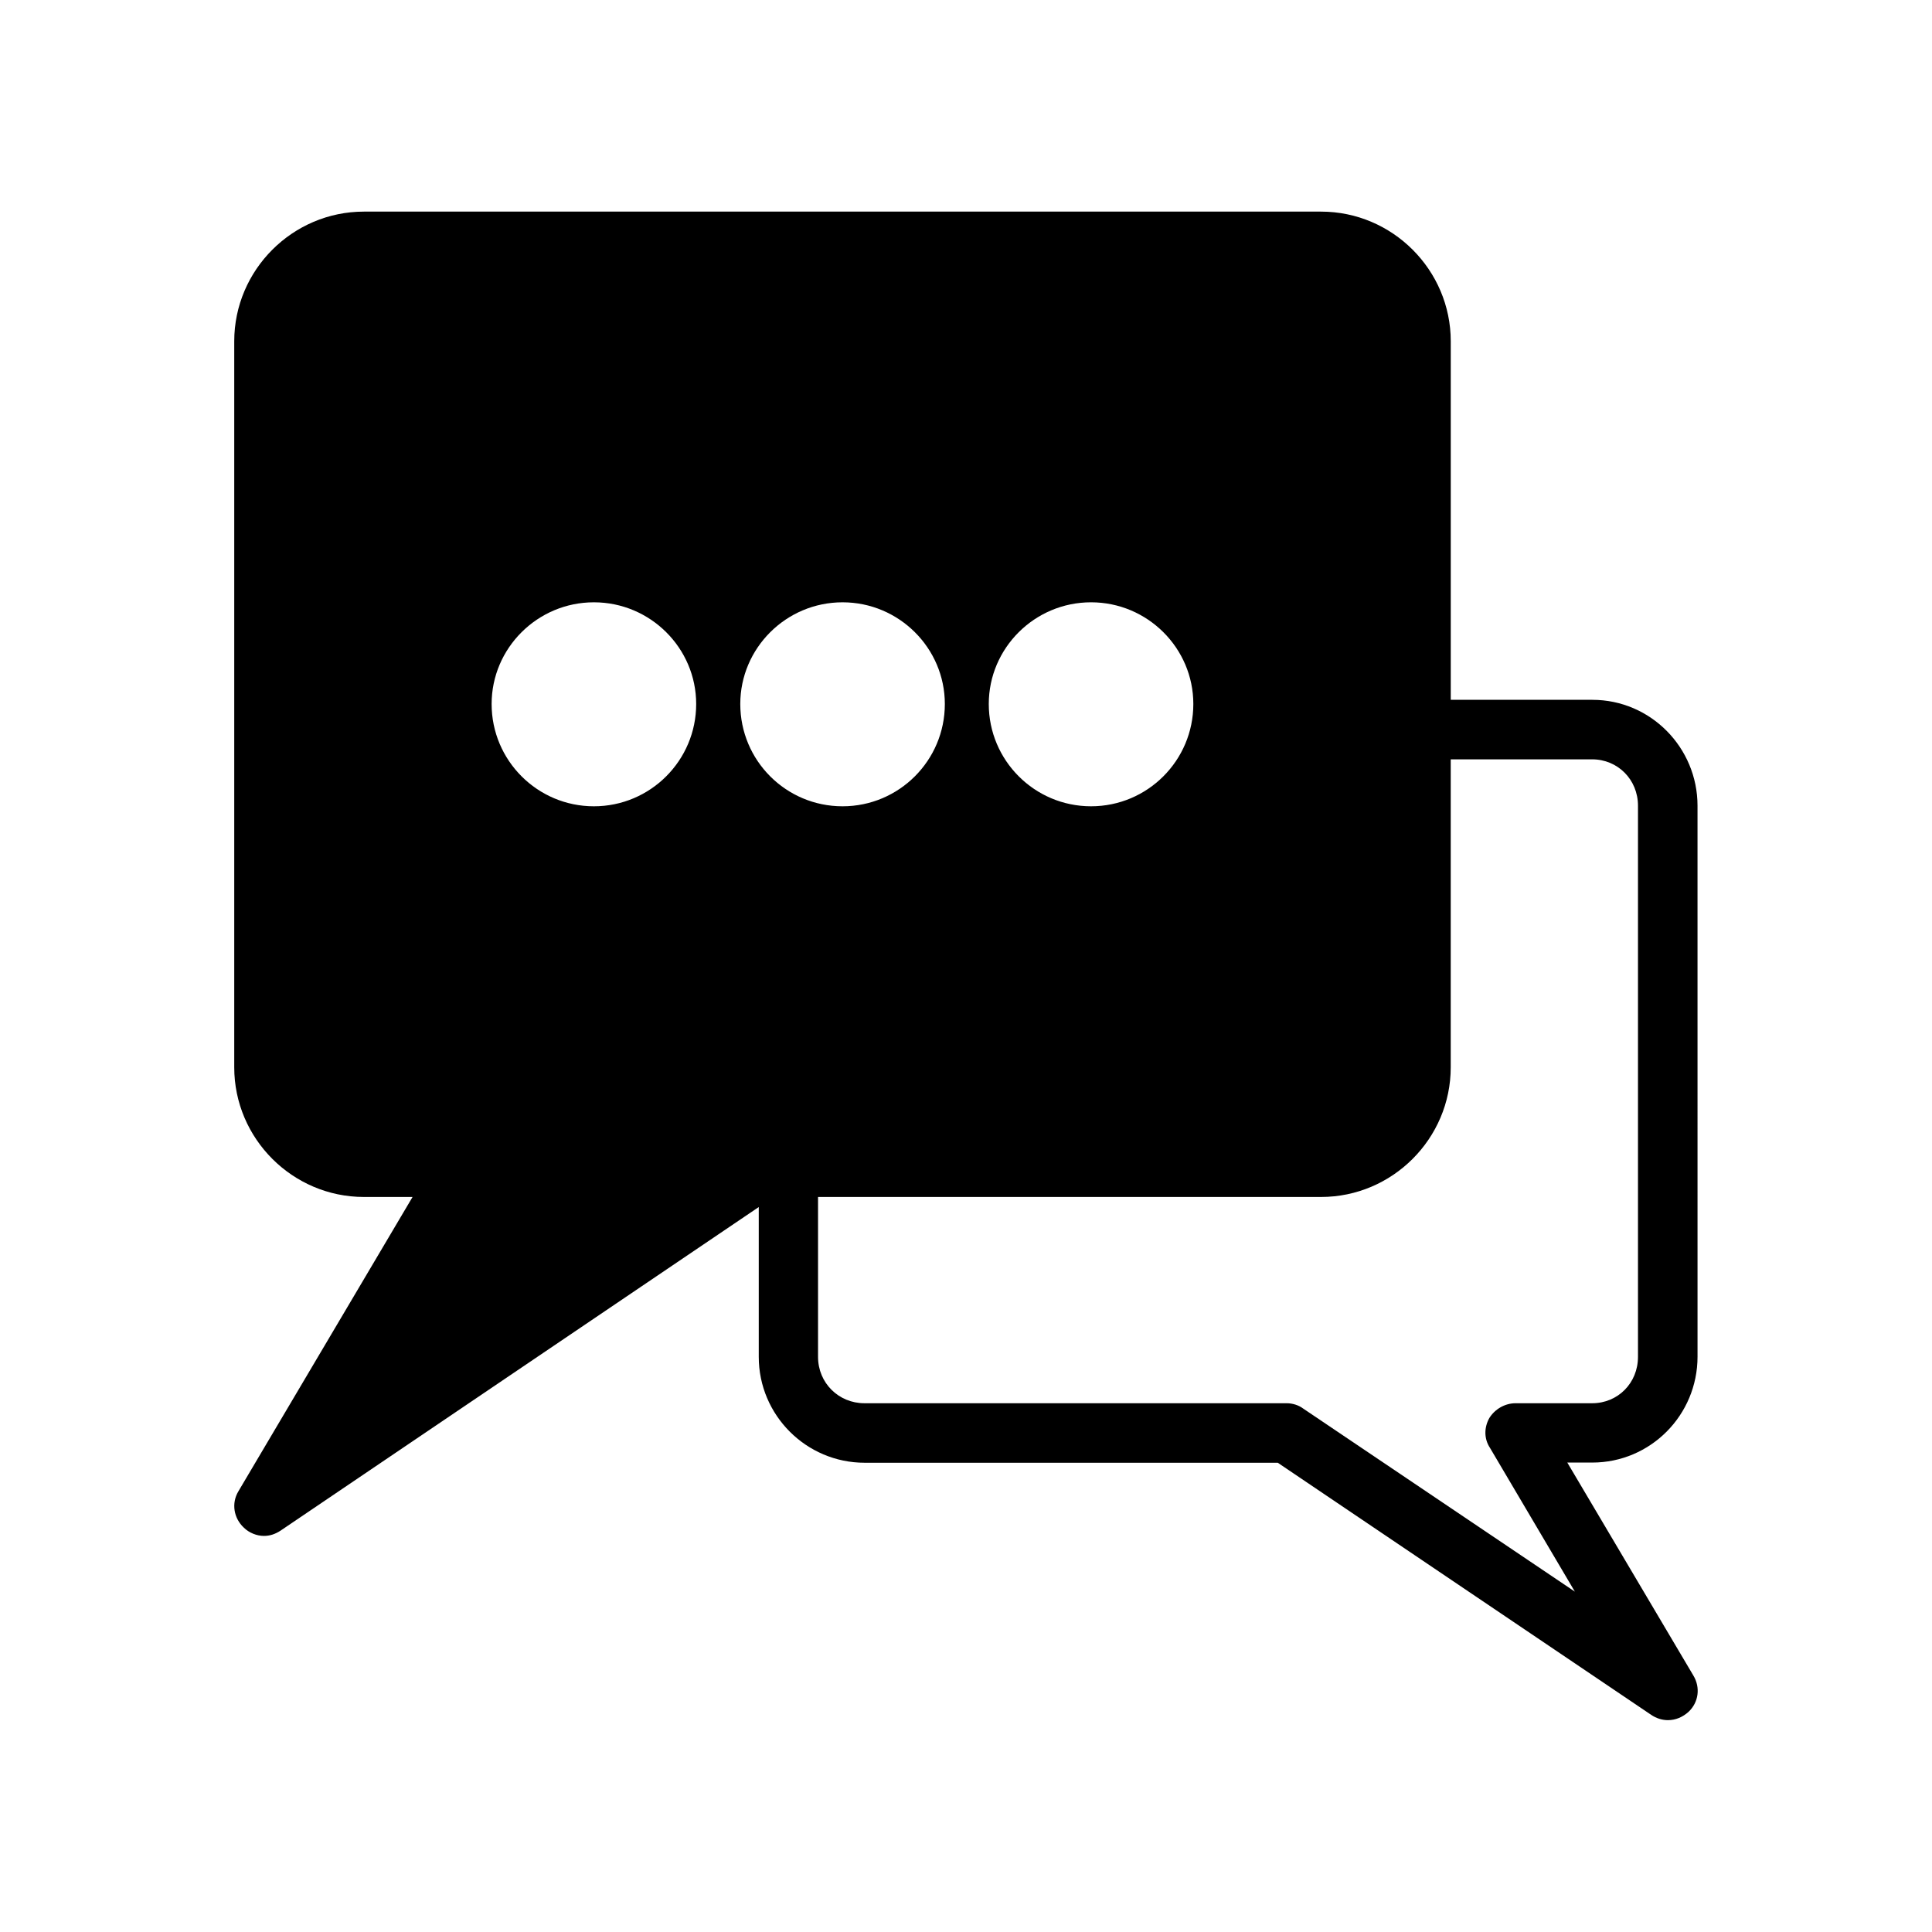 <?xml version="1.0" encoding="UTF-8"?>
<!-- Uploaded to: SVG Repo, www.svgrepo.com, Generator: SVG Repo Mixer Tools -->
<svg fill="#000000" width="800px" height="800px" version="1.1" viewBox="144 144 512 512" xmlns="http://www.w3.org/2000/svg">
 <path d="m566 329.46h-37.535v-95.02c0-18.895-15.469-34.359-34.359-34.359h-253.67c-18.895 0-34.359 15.469-34.359 34.359v192.41c0 18.895 15.469 34.359 34.359 34.359h12.898l-46.148 77.988c-1.914 3.176-1.258 7.106 1.41 9.621 1.41 1.41 3.477 2.215 5.34 2.215 1.562 0 2.973-0.453 4.434-1.41l126.71-85.742v39.699c0 15.469 12.594 28.062 28.062 28.062h109.48l98.949 66.805c1.41 0.957 2.973 1.41 4.434 1.41 2.066 0 3.93-0.805 5.492-2.215 2.672-2.519 3.176-6.449 1.258-9.621l-33.402-56.426h6.602c15.469 0 27.91-12.594 27.91-28.062l-0.004-146.01c0-15.418-12.441-28.062-27.859-28.062zm-132.86-25.844c14.965 0 27.105 12.141 27.105 26.953 0 14.965-12.141 27.105-27.105 27.105-14.965 0-27.105-12.141-27.105-27.105 0-14.812 12.145-26.953 27.105-26.953zm-131.75 54.059c-14.965 0-27.105-12.141-27.105-27.105 0-14.812 12.141-26.953 27.105-26.953s27.105 12.141 27.105 26.953c0 14.961-12.141 27.105-27.105 27.105zm38.793-27.105c0-14.812 12.141-26.953 27.105-26.953 14.965 0 27.105 12.141 27.105 26.953 0 14.965-12.141 27.105-27.105 27.105-15.012 0-27.105-12.145-27.105-27.105zm237.9 173.01c0 6.953-5.34 12.293-12.141 12.293h-20.305c-2.82 0-5.492 1.562-6.953 3.93-1.41 2.519-1.41 5.492 0.152 7.859l22.52 38.137-71.996-48.516c-1.207-0.906-2.816-1.41-4.379-1.41h-111.9c-6.801 0-12.293-5.34-12.293-12.293v-42.371h133.31c18.895 0 34.359-15.469 34.359-34.359v-81.617h37.484c6.75 0 12.141 5.34 12.141 12.293z"/>
</svg>